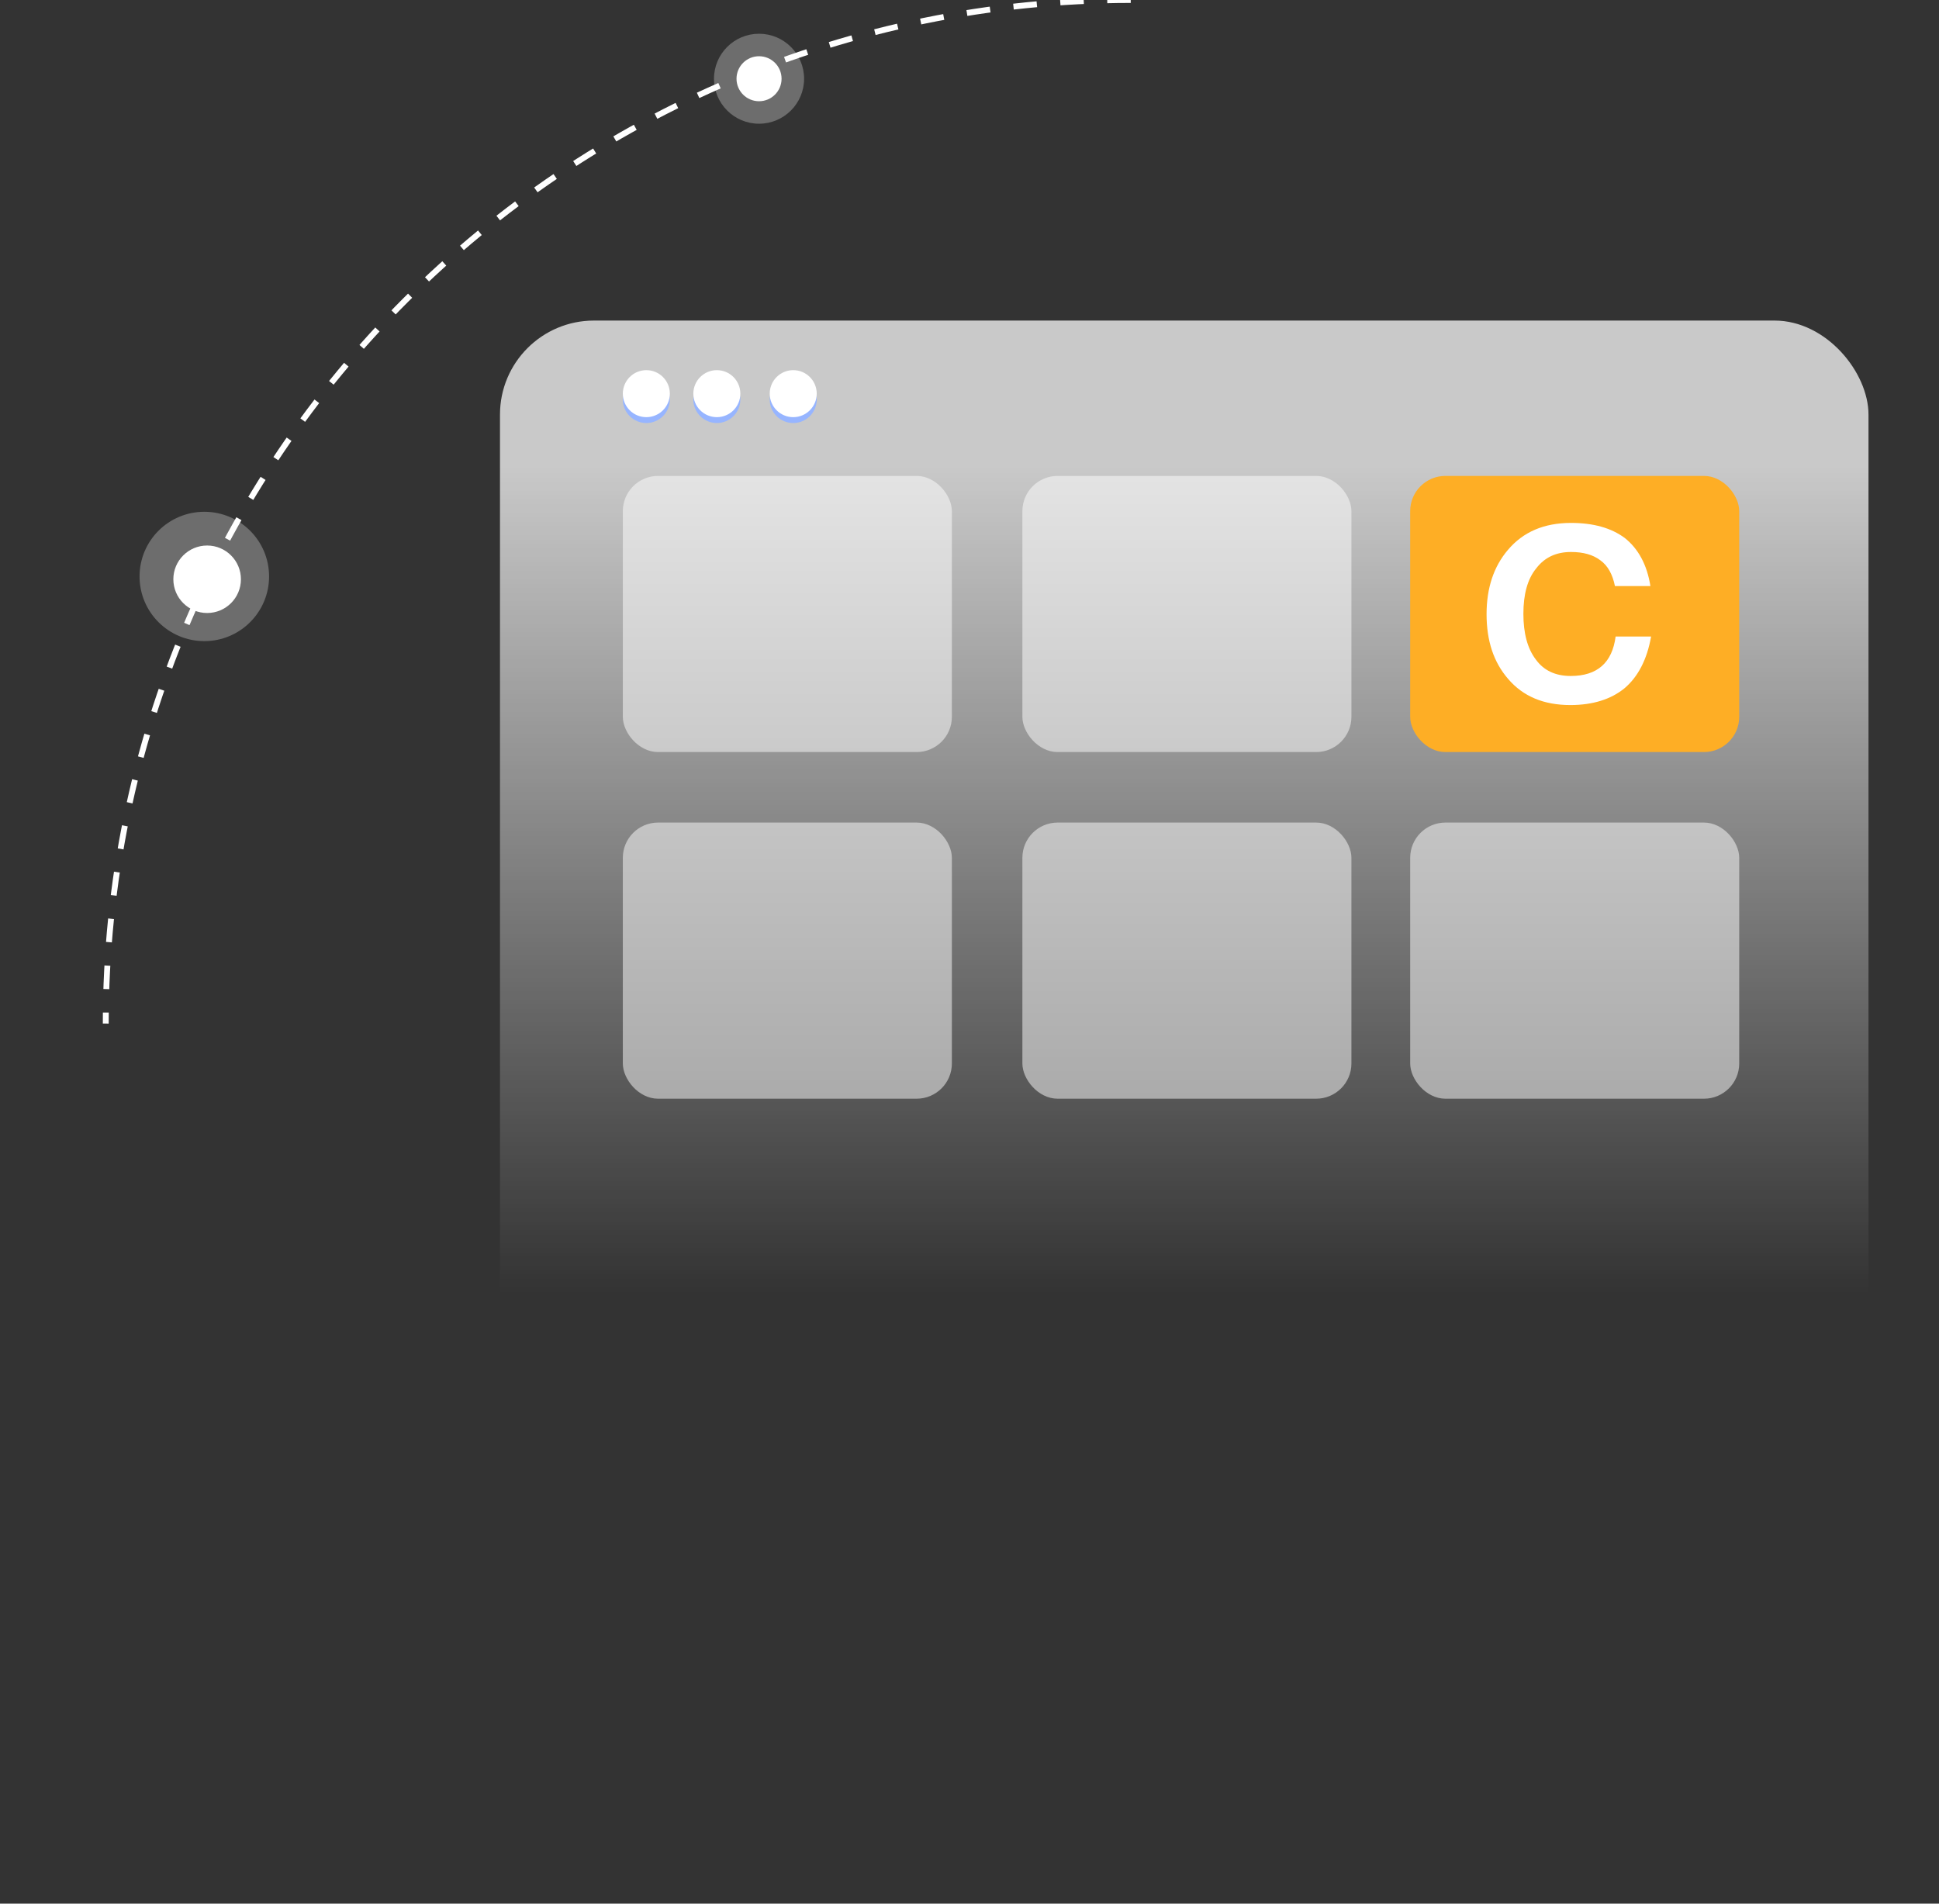 <?xml version="1.0" encoding="UTF-8"?>
<svg width="330px" height="324px" viewBox="0 0 330 324" version="1.1" xmlns="http://www.w3.org/2000/svg" xmlns:xlink="http://www.w3.org/1999/xlink">
    <rect x="0" y="0" width="330" height="324" fill="#333333" stroke="none"/>
    <title>计算机软著登记（非APP类）@1x</title>
    <defs>
        <linearGradient x1="80.92%" y1="63.927%" x2="80.92%" y2="9.831%" id="linearGradient-1">
            <stop stop-color="#FFFFFF" stop-opacity="0" offset="0%"></stop>
            <stop stop-color="#FFFFFF" stop-opacity="0.738" offset="100%"></stop>
        </linearGradient>
    </defs>
    <g id="改版产品页" stroke="none" stroke-width="1" fill="none" fill-rule="evenodd">
        <g id="计算机软著登记（非APP）" transform="translate(-1152, -96)">
            <g id="编组-15" transform="translate(1152, 96)">
                <g id="编组-14" transform="translate(18, 0)">
                    <path d="M0,174.208 C96.341,174.208 174.441,96.212 174.441,0" id="椭圆形" stroke="#FFFFFF" stroke-dasharray="4,4" transform="translate(87.22, 87.104) scale(-1, -1) translate(-87.22, -87.104) "></path>
                    <g id="编组-10" transform="translate(5.751, 87.104)" fill="#FFFFFF">
                        <ellipse id="椭圆形备份-2" opacity="0.283" cx="11.022" cy="11.008" rx="11.022" ry="11.008"></ellipse>
                        <ellipse id="椭圆形" cx="11.502" cy="11.486" rx="5.751" ry="5.743"></ellipse>
                    </g>
                    <g id="编组-10" transform="translate(103.514, 5.743)" fill="#FFFFFF">
                        <ellipse id="椭圆形备份-2" opacity="0.283" cx="7.668" cy="7.657" rx="7.668" ry="7.657"></ellipse>
                        <ellipse id="椭圆形" cx="7.668" cy="7.657" rx="3.834" ry="3.829"></ellipse>
                    </g>
                    <rect id="矩形备份-12" fill="url(#linearGradient-1)" x="67.093" y="54.56" width="232.907" height="258.44" rx="16"></rect>
                </g>
                <rect id="矩形备份-13" fill="#FFFFFF" opacity="0.501" x="106" y="81" width="56" height="47" rx="6"></rect>
                <rect id="矩形备份-16" fill="#FFFFFF" opacity="0.501" x="106" y="140" width="56" height="47" rx="6"></rect>
                <rect id="矩形备份-14" fill="#FEAE25" x="240" y="81" width="56" height="47" rx="6"></rect>
                <g id="c备份" transform="translate(253, 89)" fill="#FFFFFF" fill-rule="nonzero">
                    <path d="M14.374,0 C9.774,0 6.209,1.536 3.622,4.607 C1.207,7.451 0,11.092 0,15.528 C0,20.079 1.207,23.719 3.68,26.563 C6.209,29.521 9.717,31 14.259,31 C18.053,31 21.158,30.033 23.458,28.156 C25.758,26.222 27.31,23.264 28,19.339 L21.963,19.339 C21.388,23.776 18.858,26.051 14.316,26.051 C11.671,26.051 9.717,25.084 8.394,23.264 C6.957,21.387 6.267,18.771 6.267,15.472 C6.267,12.172 6.957,9.556 8.452,7.736 C9.889,5.859 11.844,4.949 14.374,4.949 C16.444,4.949 18.111,5.404 19.376,6.371 C20.641,7.281 21.446,8.76 21.848,10.75 L27.885,10.75 C27.31,7.11 25.815,4.38 23.515,2.56 C21.216,0.853 18.168,0 14.374,0 Z" id="路径"></path>
                </g>
                <rect id="矩形备份-17" fill="#FFFFFF" opacity="0.501" x="174" y="140" width="56" height="47" rx="6"></rect>
                <rect id="矩形备份-23" fill="#FFFFFF" opacity="0.501" x="174" y="81" width="56" height="47" rx="6"></rect>
                <rect id="矩形备份-18" fill="#FFFFFF" opacity="0.501" x="240" y="140" width="56" height="47" rx="6"></rect>
                <circle id="椭圆形" fill="#97B5FF" cx="110" cy="68" r="4"></circle>
                <circle id="椭圆形备份" fill="#97B5FF" cx="122" cy="68" r="4"></circle>
                <circle id="椭圆形备份-3" fill="#97B5FF" cx="135" cy="68" r="4"></circle>
                <circle id="椭圆形" fill="#FFFFFF" cx="110" cy="67" r="4"></circle>
                <circle id="椭圆形备份" fill="#FFFFFF" cx="122" cy="67" r="4"></circle>
                <circle id="椭圆形备份-3" fill="#FFFFFF" cx="135" cy="67" r="4"></circle>
            </g>
        </g>
    </g>
</svg>
